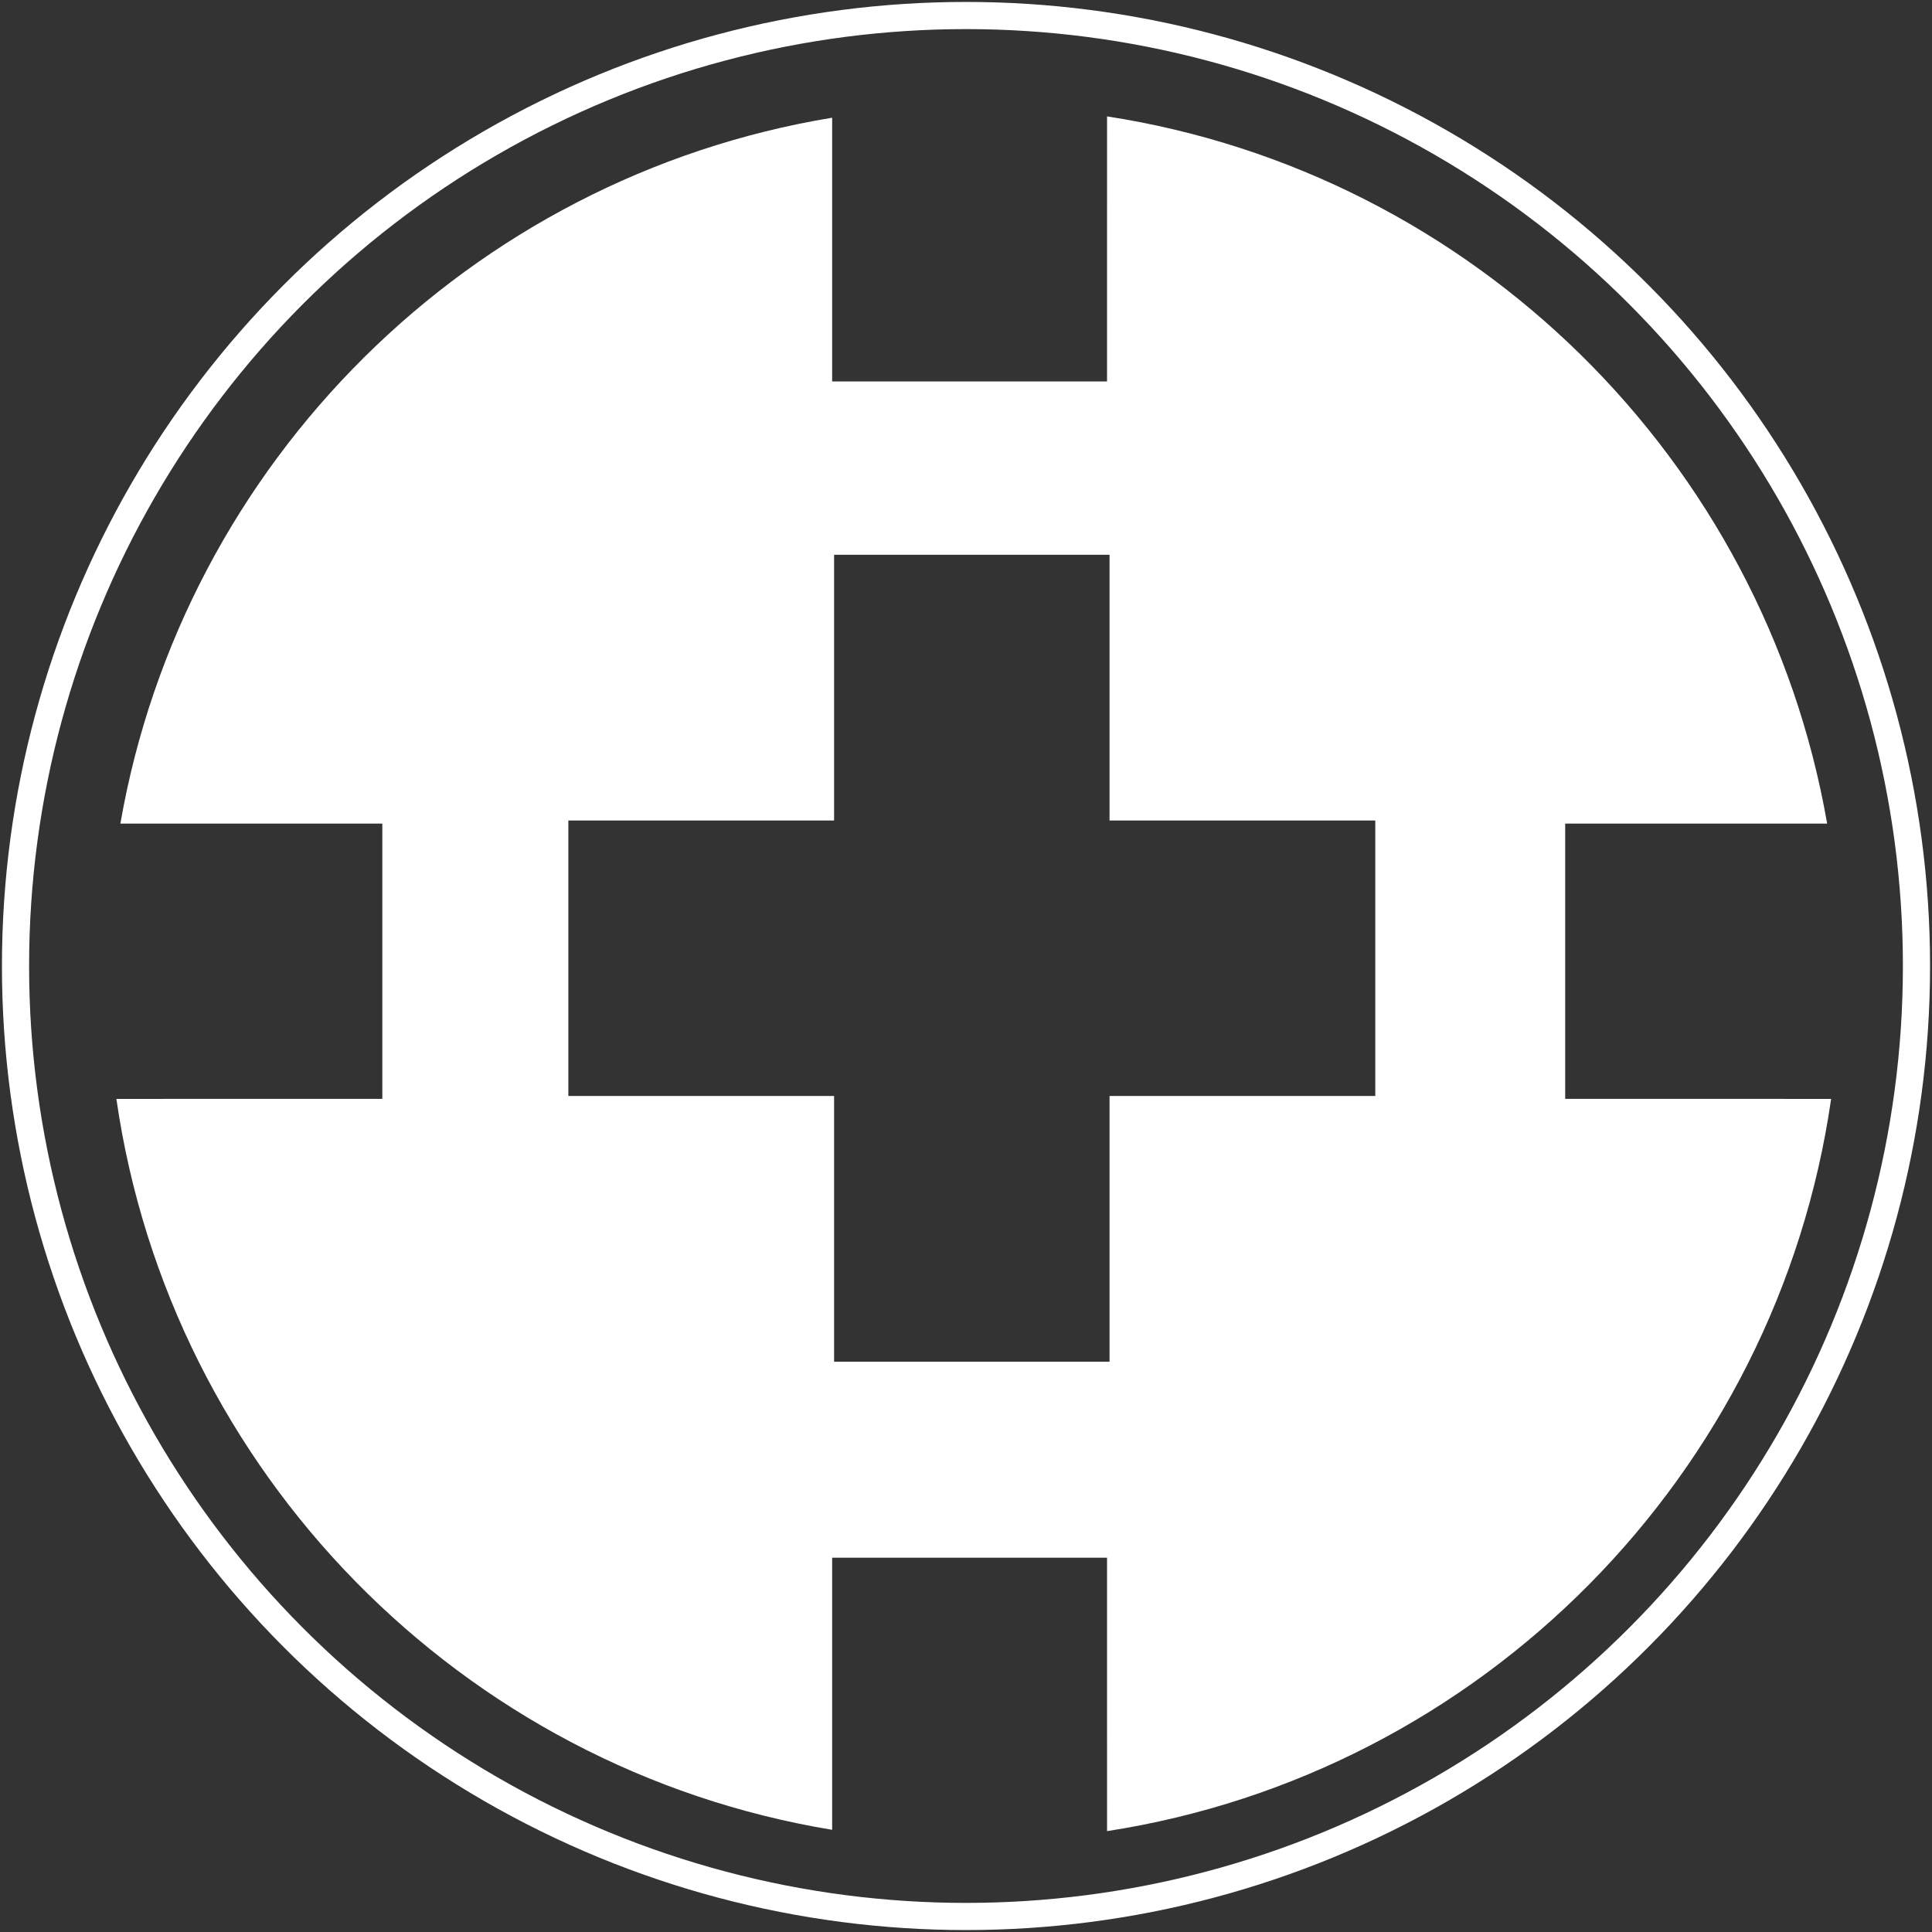 <svg xmlns="http://www.w3.org/2000/svg" width="498" height="498" viewBox="0 0 498 498">
  <rect x="0" y="0" width="498" height="498" fill="#333333" stroke="none"/>
  <g fill="none" fill-rule="evenodd" transform="translate(4 4)">
    <circle cx="245" cy="245" r="245" stroke="#FFFFFF" stroke-width="7"/>
    <path fill="#FFFFFF" d="M281.357,26 C375.738,40.596 450.609,114.377 466.973,208.293 L399.449,208.295 L399.449,279.254 L468,279.256 C454.011,376.229 377.889,453.072 281.357,468 L281.355,397.52 L210.498,397.52 L210.498,467.657 C114.985,451.93 39.885,375.51 26,279.256 L94.551,279.254 L94.551,208.295 L27.027,208.293 C43.267,115.09 117.129,41.717 210.498,26.343 L210.498,94.329 L281.355,94.329 L281.357,26 Z M282,139 L211,139 L211,207.5 L142.5,207.5 L142.5,278.5 L211,278.5 L211,347 L282,347 L282,278.5 L350.5,278.5 L350.5,207.5 L282,207.5 L282,139 Z"/>
  </g>
</svg>
